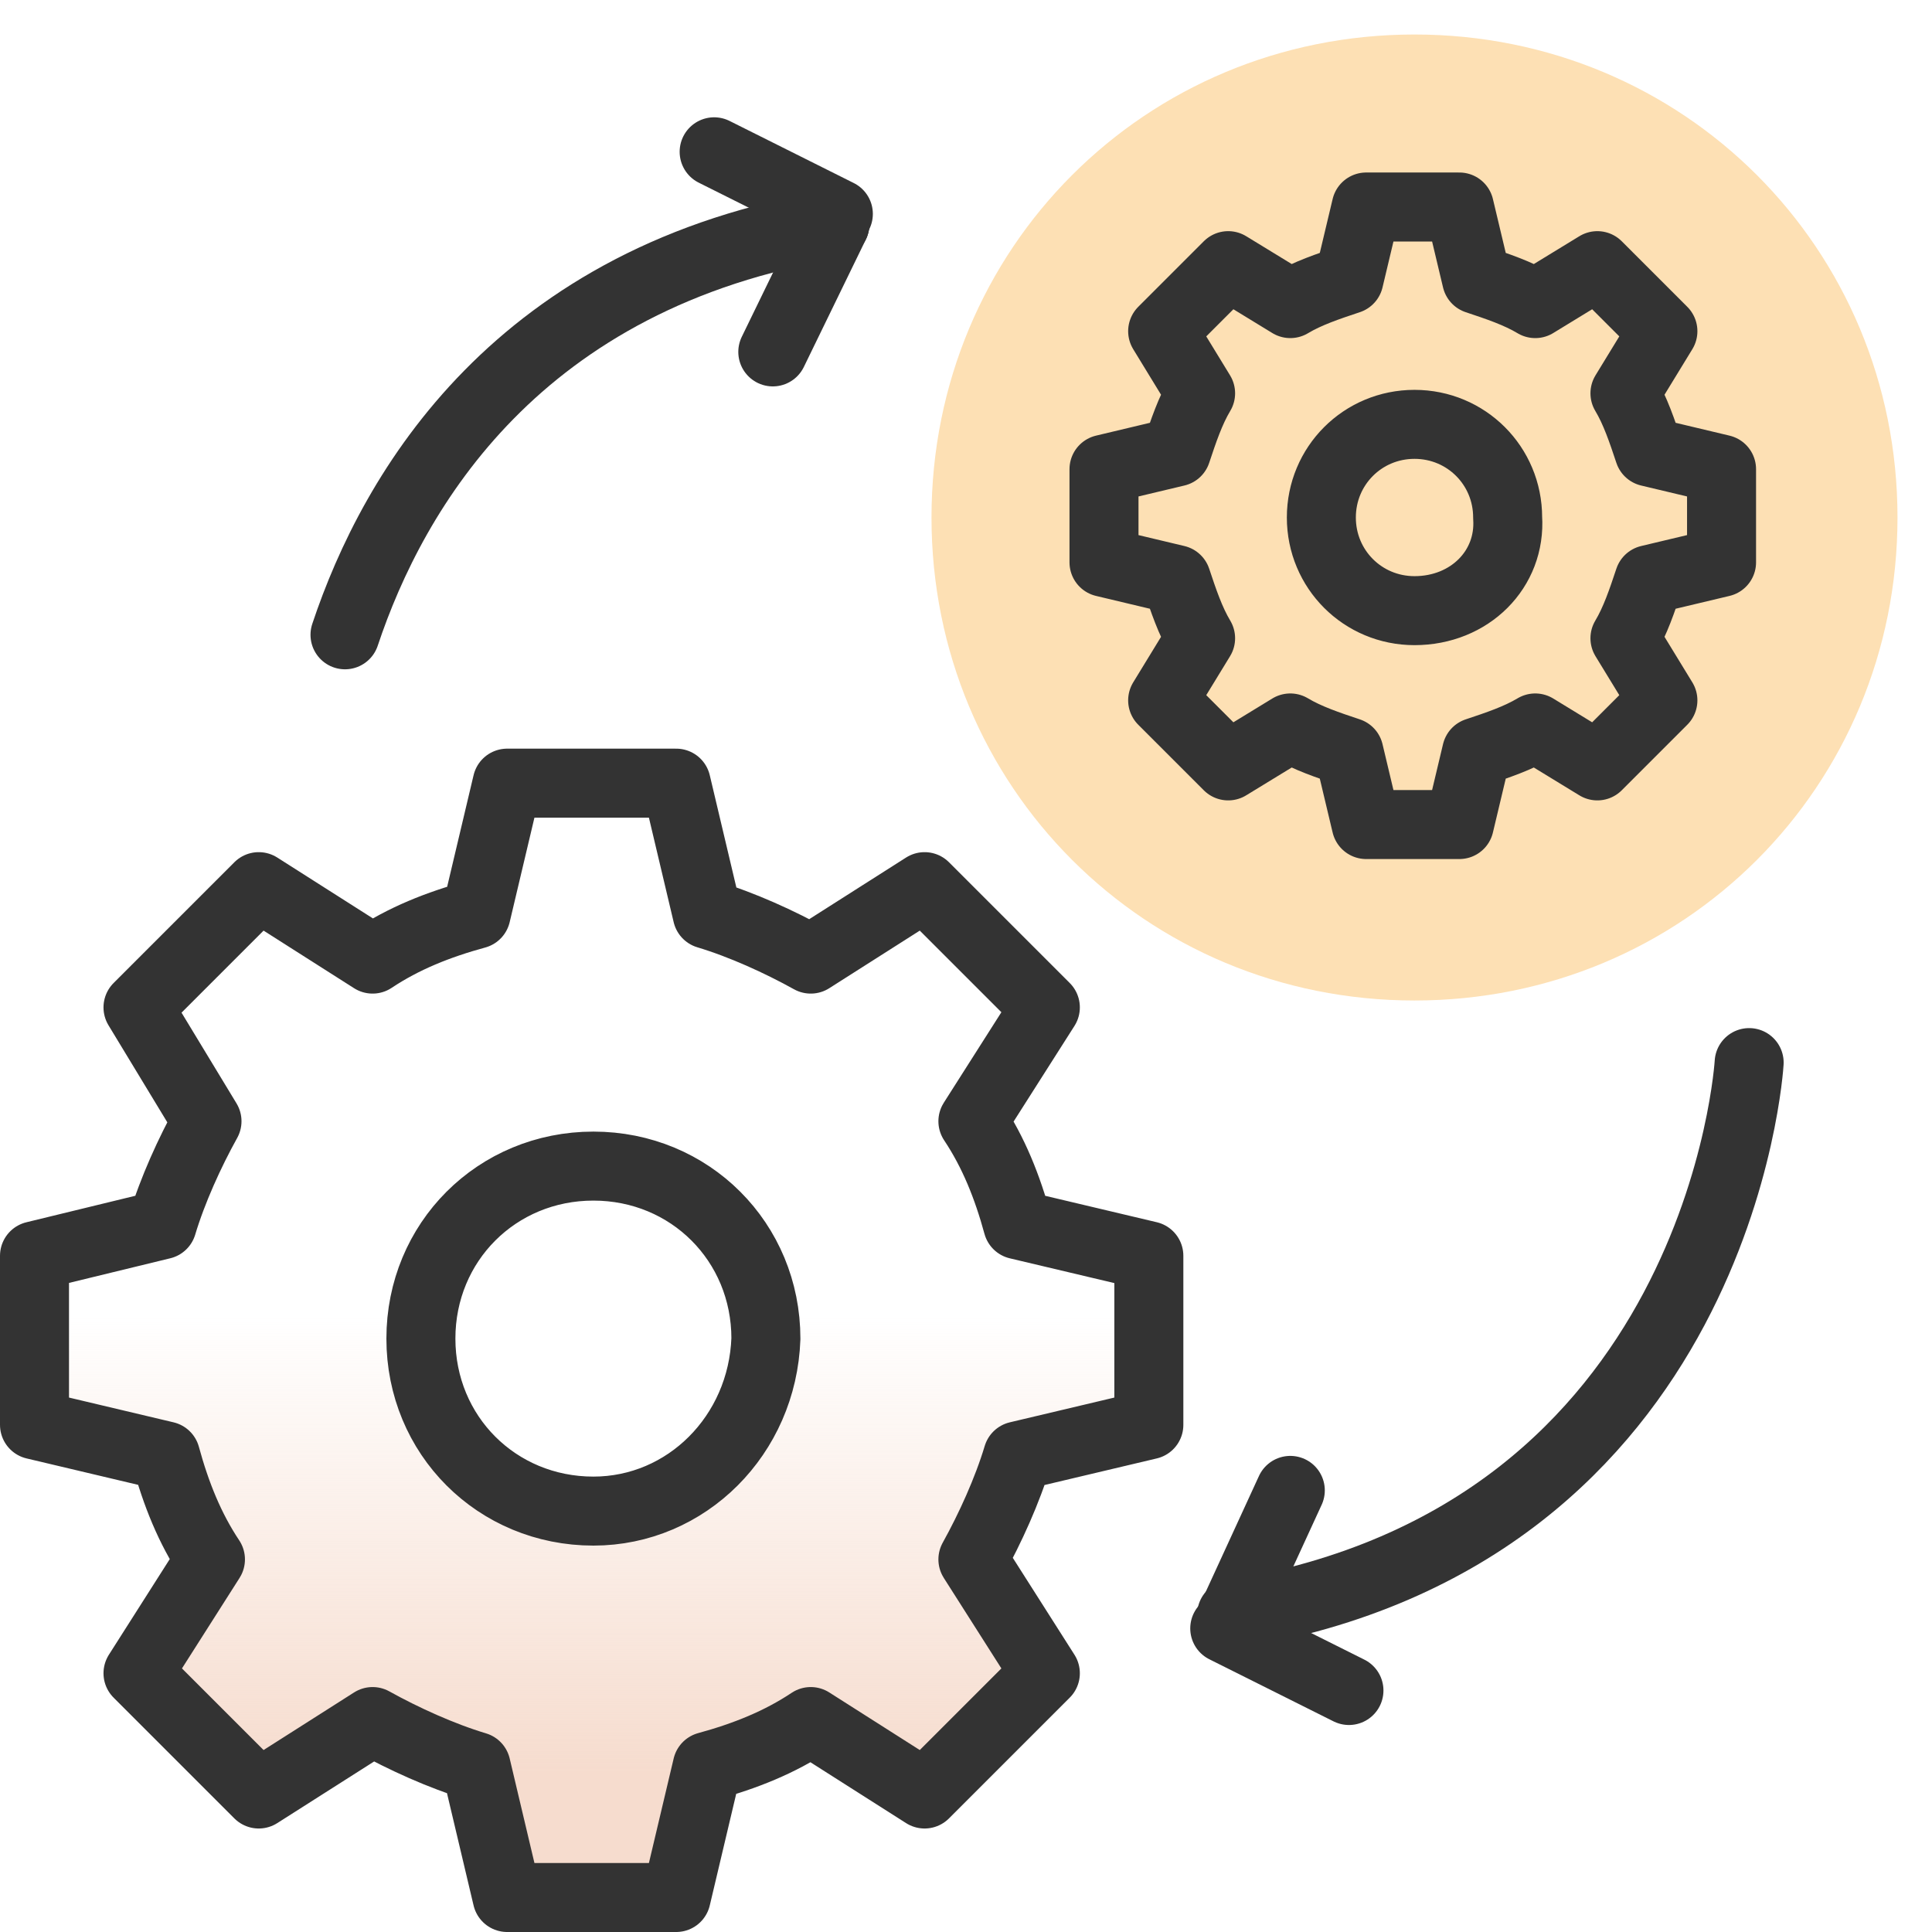 <?xml version="1.0" encoding="utf-8"?>
<!-- Generator: Adobe Illustrator 24.2.1, SVG Export Plug-In . SVG Version: 6.00 Build 0)  -->
<svg version="1.1" id="Layer_1" xmlns="http://www.w3.org/2000/svg" xmlns:xlink="http://www.w3.org/1999/xlink" x="0px" y="0px"
	 viewBox="0 0 56 56" style="enable-background:new 0 0 56 56;" xml:space="preserve">
<style type="text/css">
	.st0{fill:url(#SVGID_1_);}
	.st1{fill:#FDE0B4;}
	.st2{fill:none;stroke:#333333;stroke-width:2;stroke-linecap:round;stroke-linejoin:round;}
</style>
<linearGradient id="SVGID_1_" gradientUnits="userSpaceOnUse" x1="17.15" y1="3.159" x2="17.15" y2="35.459" gradientTransform="matrix(1 0 0 -1 0 58)">
	<stop  offset="0.106" style="stop-color:#F6DCCE"/>
	<stop  offset="0.517" style="stop-color:#F6DCCE;stop-opacity:0"/>
</linearGradient>
<path class="st0" d="M33.3,41.3v-4.9l-3.8-0.9c-0.3-1.1-0.7-2.1-1.3-3l2.1-3.3l-3.5-3.5l-3.3,2.1c-0.9-0.5-2-1-3-1.3l-0.9-3.8h-4.9
	l-0.9,3.8c-1.1,0.3-2.1,0.7-3,1.3l-3.3-2.1L4,29.2l2,3.3c-0.5,0.9-1,2-1.3,3L1,36.4v4.9l3.8,0.9c0.3,1.1,0.7,2.1,1.3,3L4,48.5
	L7.5,52l3.3-2.1c0.9,0.5,2,1,3,1.3l0.9,3.8h4.9l0.9-3.8c1.1-0.3,2.1-0.7,3-1.3l3.3,2.1l3.5-3.5l-2.1-3.3c0.5-0.9,1-2,1.3-3
	L33.3,41.3z M17.2,43.8c-2.8,0-5-2.2-5-5s2.2-5,5-5s5,2.2,5,5C22.1,41.6,19.9,43.8,17.2,43.8z"/>
<path class="st1" d="M55,15L55,15c0,7.8-6.2,14-14,14l0,0l0,0c-7.8,0-14-6.2-14-14l0,0l0,0c0-7.8,6.2-14,14-14l0,0l0,0
	C48.8,1,55,7.2,55,15L55,15z"/>
<path class="st2" d="M33.3,41.3v-4.9l-3.8-0.9c-0.3-1.1-0.7-2.1-1.3-3l2.1-3.3l-3.5-3.5l-3.3,2.1c-0.9-0.5-2-1-3-1.3l-0.9-3.8h-4.9
	l-0.9,3.8c-1.1,0.3-2.1,0.7-3,1.3l-3.3-2.1L4,29.2l2,3.3c-0.5,0.9-1,2-1.3,3L1,36.4v4.9l3.8,0.9c0.3,1.1,0.7,2.1,1.3,3L4,48.5
	L7.5,52l3.3-2.1c0.9,0.5,2,1,3,1.3l0.9,3.8h4.9l0.9-3.8c1.1-0.3,2.1-0.7,3-1.3l3.3,2.1l3.5-3.5l-2.1-3.3c0.5-0.9,1-2,1.3-3
	L33.3,41.3z M17.2,43.8c-2.8,0-5-2.2-5-5s2.2-5,5-5s5,2.2,5,5C22.1,41.6,19.9,43.8,17.2,43.8z"/>
<path class="st2" d="M49.9,16.3v-2.7l-2.1-0.5c-0.2-0.6-0.4-1.2-0.7-1.7l1.1-1.8l-1.9-1.9l-1.8,1.1c-0.5-0.3-1.1-0.5-1.7-0.7L42.3,6
	h-2.7l-0.5,2.1c-0.6,0.2-1.2,0.4-1.7,0.7l-1.8-1.1l-1.9,1.9l1.1,1.8c-0.3,0.5-0.5,1.1-0.7,1.7L32,13.6v2.7l2.1,0.5
	c0.2,0.6,0.4,1.2,0.7,1.7l-1.1,1.8l1.9,1.9l1.8-1.1c0.5,0.3,1.1,0.5,1.7,0.7l0.5,2.1h2.7l0.5-2.1c0.6-0.2,1.2-0.4,1.7-0.7l1.8,1.1
	l1.9-1.9l-1.1-1.8c0.3-0.5,0.5-1.1,0.7-1.7L49.9,16.3z M41,17.7c-1.5,0-2.7-1.2-2.7-2.7s1.2-2.7,2.7-2.7s2.7,1.2,2.7,2.7
	C43.8,16.5,42.6,17.7,41,17.7z"/>
<g>
	<path class="st2" d="M50.7,30.8c0,0-0.8,13.7-15,16"/>
	<line class="st2" x1="37.4" y1="43.2" x2="35.7" y2="46.9"/>
	<line class="st2" x1="39.1" y1="49" x2="35.5" y2="47.2"/>
</g>
<g>
	<path class="st2" d="M10,18.4C11.4,14.2,15,8,24.2,6.5"/>
	<line class="st2" x1="22.4" y1="10.2" x2="24.2" y2="6.5"/>
	<line class="st2" x1="20.7" y1="4.4" x2="24.3" y2="6.2"/>
</g>
</svg>
